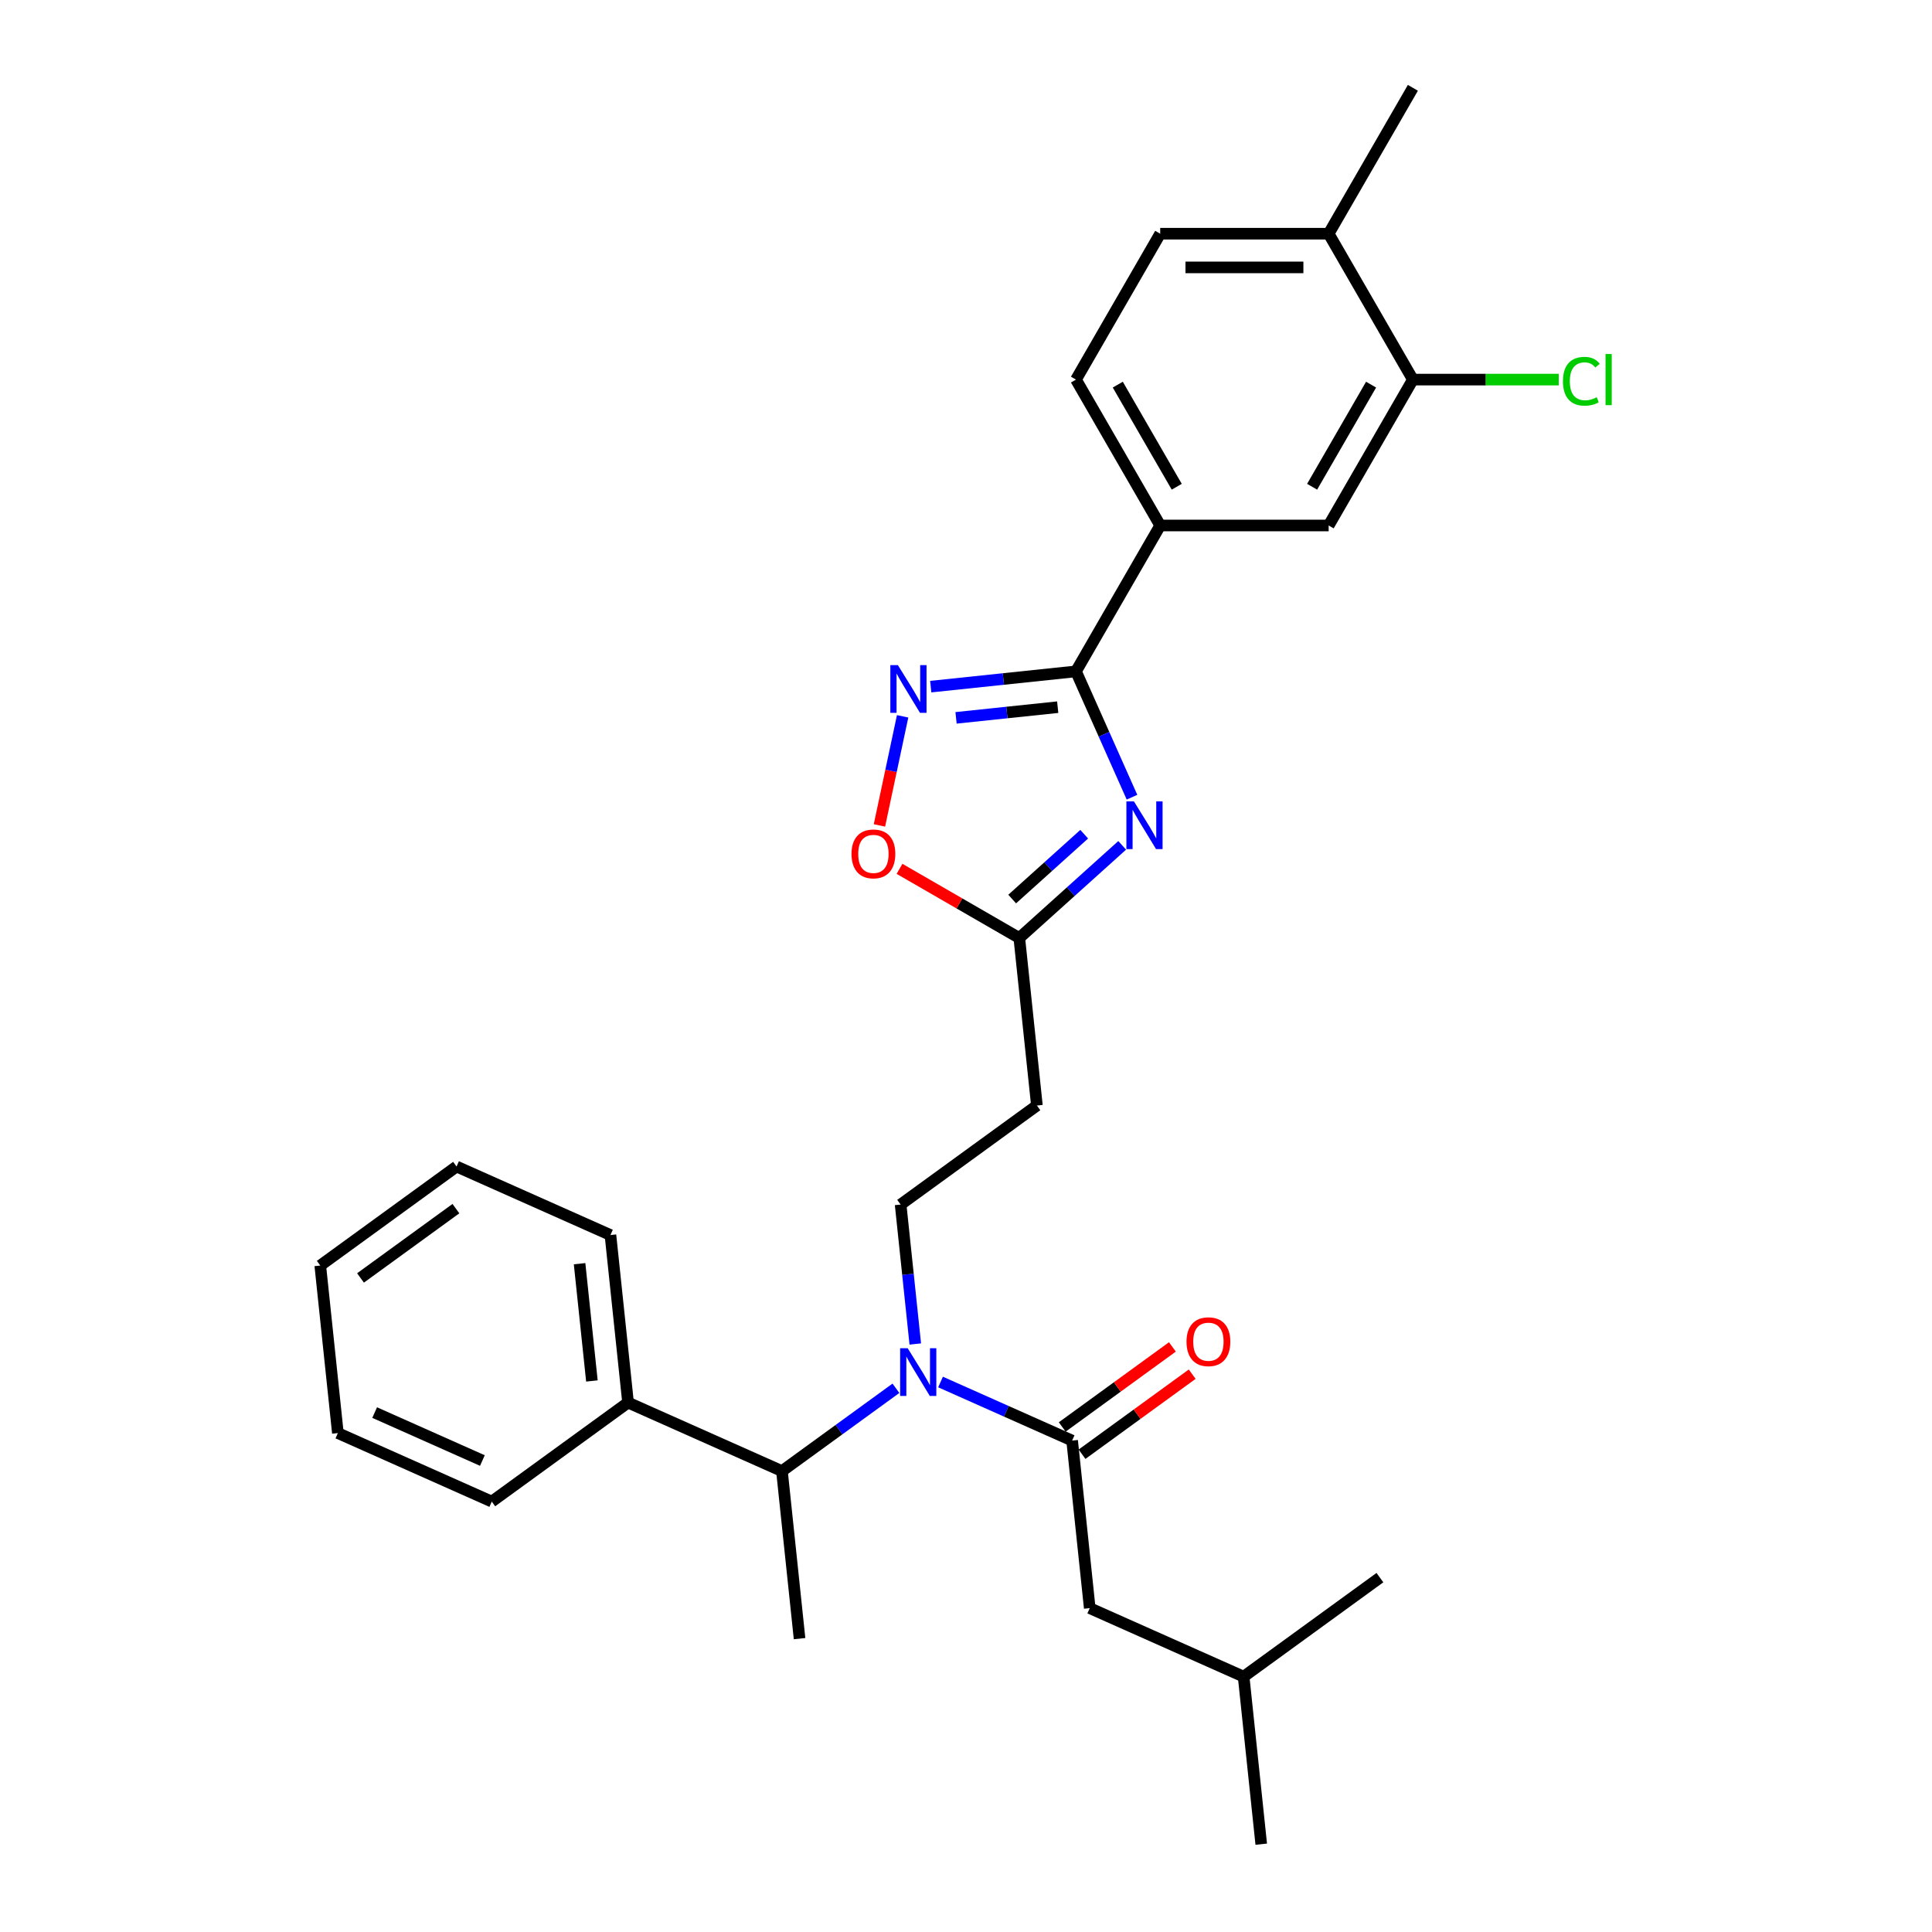 <?xml version='1.0' encoding='iso-8859-1'?>
<svg version='1.1' baseProfile='full'
              xmlns='http://www.w3.org/2000/svg'
                      xmlns:rdkit='http://www.rdkit.org/xml'
                      xmlns:xlink='http://www.w3.org/1999/xlink'
                  xml:space='preserve'
width='1000px' height='1000px' viewBox='0 0 1000 1000'>
<!-- END OF HEADER -->
<rect style='opacity:1.0;fill:#FFFFFF;stroke:none' width='1000' height='1000' x='0' y='0'> </rect>
<path class='bond-0' d='M 473.749,695.658 L 469.955,659.563' style='fill:none;fill-rule:evenodd;stroke:#0000FF;stroke-width:6px;stroke-linecap:butt;stroke-linejoin:miter;stroke-opacity:1' />
<path class='bond-0' d='M 469.955,659.563 L 466.161,623.468' style='fill:none;fill-rule:evenodd;stroke:#000000;stroke-width:6px;stroke-linecap:butt;stroke-linejoin:miter;stroke-opacity:1' />
<path class='bond-1' d='M 463.731,718.572 L 434.233,740.003' style='fill:none;fill-rule:evenodd;stroke:#0000FF;stroke-width:6px;stroke-linecap:butt;stroke-linejoin:miter;stroke-opacity:1' />
<path class='bond-1' d='M 434.233,740.003 L 404.735,761.435' style='fill:none;fill-rule:evenodd;stroke:#000000;stroke-width:6px;stroke-linecap:butt;stroke-linejoin:miter;stroke-opacity:1' />
<path class='bond-2' d='M 486.82,715.324 L 520.875,730.486' style='fill:none;fill-rule:evenodd;stroke:#0000FF;stroke-width:6px;stroke-linecap:butt;stroke-linejoin:miter;stroke-opacity:1' />
<path class='bond-2' d='M 520.875,730.486 L 554.931,745.649' style='fill:none;fill-rule:evenodd;stroke:#000000;stroke-width:6px;stroke-linecap:butt;stroke-linejoin:miter;stroke-opacity:1' />
<path class='bond-3' d='M 556.921,347.502 L 571.42,380.066' style='fill:none;fill-rule:evenodd;stroke:#000000;stroke-width:6px;stroke-linecap:butt;stroke-linejoin:miter;stroke-opacity:1' />
<path class='bond-3' d='M 571.42,380.066 L 585.918,412.631' style='fill:none;fill-rule:evenodd;stroke:#0000FF;stroke-width:6px;stroke-linecap:butt;stroke-linejoin:miter;stroke-opacity:1' />
<path class='bond-4' d='M 556.921,347.502 L 519.335,351.452' style='fill:none;fill-rule:evenodd;stroke:#000000;stroke-width:6px;stroke-linecap:butt;stroke-linejoin:miter;stroke-opacity:1' />
<path class='bond-4' d='M 519.335,351.452 L 481.749,355.403' style='fill:none;fill-rule:evenodd;stroke:#0000FF;stroke-width:6px;stroke-linecap:butt;stroke-linejoin:miter;stroke-opacity:1' />
<path class='bond-4' d='M 547.468,366.03 L 521.158,368.796' style='fill:none;fill-rule:evenodd;stroke:#000000;stroke-width:6px;stroke-linecap:butt;stroke-linejoin:miter;stroke-opacity:1' />
<path class='bond-4' d='M 521.158,368.796 L 494.848,371.561' style='fill:none;fill-rule:evenodd;stroke:#0000FF;stroke-width:6px;stroke-linecap:butt;stroke-linejoin:miter;stroke-opacity:1' />
<path class='bond-5' d='M 556.921,347.502 L 600.518,271.99' style='fill:none;fill-rule:evenodd;stroke:#000000;stroke-width:6px;stroke-linecap:butt;stroke-linejoin:miter;stroke-opacity:1' />
<path class='bond-6' d='M 580.841,437.552 L 554.215,461.526' style='fill:none;fill-rule:evenodd;stroke:#0000FF;stroke-width:6px;stroke-linecap:butt;stroke-linejoin:miter;stroke-opacity:1' />
<path class='bond-6' d='M 554.215,461.526 L 527.588,485.501' style='fill:none;fill-rule:evenodd;stroke:#000000;stroke-width:6px;stroke-linecap:butt;stroke-linejoin:miter;stroke-opacity:1' />
<path class='bond-6' d='M 561.185,431.785 L 542.546,448.567' style='fill:none;fill-rule:evenodd;stroke:#0000FF;stroke-width:6px;stroke-linecap:butt;stroke-linejoin:miter;stroke-opacity:1' />
<path class='bond-6' d='M 542.546,448.567 L 523.907,465.349' style='fill:none;fill-rule:evenodd;stroke:#000000;stroke-width:6px;stroke-linecap:butt;stroke-linejoin:miter;stroke-opacity:1' />
<path class='bond-7' d='M 527.588,485.501 L 496.59,467.604' style='fill:none;fill-rule:evenodd;stroke:#000000;stroke-width:6px;stroke-linecap:butt;stroke-linejoin:miter;stroke-opacity:1' />
<path class='bond-7' d='M 496.59,467.604 L 465.591,449.707' style='fill:none;fill-rule:evenodd;stroke:#FF0000;stroke-width:6px;stroke-linecap:butt;stroke-linejoin:miter;stroke-opacity:1' />
<path class='bond-8' d='M 527.588,485.501 L 536.702,572.217' style='fill:none;fill-rule:evenodd;stroke:#000000;stroke-width:6px;stroke-linecap:butt;stroke-linejoin:miter;stroke-opacity:1' />
<path class='bond-9' d='M 455.194,427.238 L 461.195,399.003' style='fill:none;fill-rule:evenodd;stroke:#FF0000;stroke-width:6px;stroke-linecap:butt;stroke-linejoin:miter;stroke-opacity:1' />
<path class='bond-9' d='M 461.195,399.003 L 467.197,370.768' style='fill:none;fill-rule:evenodd;stroke:#0000FF;stroke-width:6px;stroke-linecap:butt;stroke-linejoin:miter;stroke-opacity:1' />
<path class='bond-10' d='M 731.308,196.478 L 687.711,271.99' style='fill:none;fill-rule:evenodd;stroke:#000000;stroke-width:6px;stroke-linecap:butt;stroke-linejoin:miter;stroke-opacity:1' />
<path class='bond-10' d='M 709.666,199.086 L 679.148,251.944' style='fill:none;fill-rule:evenodd;stroke:#000000;stroke-width:6px;stroke-linecap:butt;stroke-linejoin:miter;stroke-opacity:1' />
<path class='bond-11' d='M 731.308,196.478 L 769.054,196.478' style='fill:none;fill-rule:evenodd;stroke:#000000;stroke-width:6px;stroke-linecap:butt;stroke-linejoin:miter;stroke-opacity:1' />
<path class='bond-11' d='M 769.054,196.478 L 806.8,196.478' style='fill:none;fill-rule:evenodd;stroke:#00CC00;stroke-width:6px;stroke-linecap:butt;stroke-linejoin:miter;stroke-opacity:1' />
<path class='bond-12' d='M 731.308,196.478 L 687.711,120.966' style='fill:none;fill-rule:evenodd;stroke:#000000;stroke-width:6px;stroke-linecap:butt;stroke-linejoin:miter;stroke-opacity:1' />
<path class='bond-13' d='M 687.711,120.966 L 600.518,120.966' style='fill:none;fill-rule:evenodd;stroke:#000000;stroke-width:6px;stroke-linecap:butt;stroke-linejoin:miter;stroke-opacity:1' />
<path class='bond-13' d='M 674.632,138.405 L 613.597,138.405' style='fill:none;fill-rule:evenodd;stroke:#000000;stroke-width:6px;stroke-linecap:butt;stroke-linejoin:miter;stroke-opacity:1' />
<path class='bond-14' d='M 687.711,120.966 L 731.308,45.455' style='fill:none;fill-rule:evenodd;stroke:#000000;stroke-width:6px;stroke-linecap:butt;stroke-linejoin:miter;stroke-opacity:1' />
<path class='bond-15' d='M 687.711,271.99 L 600.518,271.99' style='fill:none;fill-rule:evenodd;stroke:#000000;stroke-width:6px;stroke-linecap:butt;stroke-linejoin:miter;stroke-opacity:1' />
<path class='bond-16' d='M 600.518,271.99 L 556.921,196.478' style='fill:none;fill-rule:evenodd;stroke:#000000;stroke-width:6px;stroke-linecap:butt;stroke-linejoin:miter;stroke-opacity:1' />
<path class='bond-16' d='M 609.081,251.944 L 578.563,199.086' style='fill:none;fill-rule:evenodd;stroke:#000000;stroke-width:6px;stroke-linecap:butt;stroke-linejoin:miter;stroke-opacity:1' />
<path class='bond-17' d='M 600.518,120.966 L 556.921,196.478' style='fill:none;fill-rule:evenodd;stroke:#000000;stroke-width:6px;stroke-linecap:butt;stroke-linejoin:miter;stroke-opacity:1' />
<path class='bond-18' d='M 466.161,623.468 L 536.702,572.217' style='fill:none;fill-rule:evenodd;stroke:#000000;stroke-width:6px;stroke-linecap:butt;stroke-linejoin:miter;stroke-opacity:1' />
<path class='bond-19' d='M 404.735,761.435 L 325.079,725.97' style='fill:none;fill-rule:evenodd;stroke:#000000;stroke-width:6px;stroke-linecap:butt;stroke-linejoin:miter;stroke-opacity:1' />
<path class='bond-20' d='M 404.735,761.435 L 413.849,848.151' style='fill:none;fill-rule:evenodd;stroke:#000000;stroke-width:6px;stroke-linecap:butt;stroke-linejoin:miter;stroke-opacity:1' />
<path class='bond-21' d='M 325.079,725.97 L 315.965,639.254' style='fill:none;fill-rule:evenodd;stroke:#000000;stroke-width:6px;stroke-linecap:butt;stroke-linejoin:miter;stroke-opacity:1' />
<path class='bond-21' d='M 306.369,714.786 L 299.989,654.085' style='fill:none;fill-rule:evenodd;stroke:#000000;stroke-width:6px;stroke-linecap:butt;stroke-linejoin:miter;stroke-opacity:1' />
<path class='bond-22' d='M 325.079,725.97 L 254.538,777.221' style='fill:none;fill-rule:evenodd;stroke:#000000;stroke-width:6px;stroke-linecap:butt;stroke-linejoin:miter;stroke-opacity:1' />
<path class='bond-23' d='M 315.965,639.254 L 236.31,603.79' style='fill:none;fill-rule:evenodd;stroke:#000000;stroke-width:6px;stroke-linecap:butt;stroke-linejoin:miter;stroke-opacity:1' />
<path class='bond-24' d='M 254.538,777.221 L 174.883,741.757' style='fill:none;fill-rule:evenodd;stroke:#000000;stroke-width:6px;stroke-linecap:butt;stroke-linejoin:miter;stroke-opacity:1' />
<path class='bond-24' d='M 249.683,755.971 L 193.924,731.145' style='fill:none;fill-rule:evenodd;stroke:#000000;stroke-width:6px;stroke-linecap:butt;stroke-linejoin:miter;stroke-opacity:1' />
<path class='bond-25' d='M 174.883,741.757 L 165.769,655.041' style='fill:none;fill-rule:evenodd;stroke:#000000;stroke-width:6px;stroke-linecap:butt;stroke-linejoin:miter;stroke-opacity:1' />
<path class='bond-26' d='M 236.31,603.79 L 165.769,655.041' style='fill:none;fill-rule:evenodd;stroke:#000000;stroke-width:6px;stroke-linecap:butt;stroke-linejoin:miter;stroke-opacity:1' />
<path class='bond-26' d='M 235.979,625.585 L 186.6,661.461' style='fill:none;fill-rule:evenodd;stroke:#000000;stroke-width:6px;stroke-linecap:butt;stroke-linejoin:miter;stroke-opacity:1' />
<path class='bond-27' d='M 560.056,752.703 L 588.569,731.987' style='fill:none;fill-rule:evenodd;stroke:#000000;stroke-width:6px;stroke-linecap:butt;stroke-linejoin:miter;stroke-opacity:1' />
<path class='bond-27' d='M 588.569,731.987 L 617.082,711.271' style='fill:none;fill-rule:evenodd;stroke:#FF0000;stroke-width:6px;stroke-linecap:butt;stroke-linejoin:miter;stroke-opacity:1' />
<path class='bond-27' d='M 549.806,738.595 L 578.319,717.879' style='fill:none;fill-rule:evenodd;stroke:#000000;stroke-width:6px;stroke-linecap:butt;stroke-linejoin:miter;stroke-opacity:1' />
<path class='bond-27' d='M 578.319,717.879 L 606.832,697.163' style='fill:none;fill-rule:evenodd;stroke:#FF0000;stroke-width:6px;stroke-linecap:butt;stroke-linejoin:miter;stroke-opacity:1' />
<path class='bond-28' d='M 554.931,745.649 L 564.045,832.365' style='fill:none;fill-rule:evenodd;stroke:#000000;stroke-width:6px;stroke-linecap:butt;stroke-linejoin:miter;stroke-opacity:1' />
<path class='bond-29' d='M 564.045,832.365 L 643.7,867.83' style='fill:none;fill-rule:evenodd;stroke:#000000;stroke-width:6px;stroke-linecap:butt;stroke-linejoin:miter;stroke-opacity:1' />
<path class='bond-30' d='M 643.7,867.83 L 652.815,954.545' style='fill:none;fill-rule:evenodd;stroke:#000000;stroke-width:6px;stroke-linecap:butt;stroke-linejoin:miter;stroke-opacity:1' />
<path class='bond-31' d='M 643.7,867.83 L 714.241,816.578' style='fill:none;fill-rule:evenodd;stroke:#000000;stroke-width:6px;stroke-linecap:butt;stroke-linejoin:miter;stroke-opacity:1' />
<path  class='atom-0' d='M 469.817 697.837
L 477.909 710.916
Q 478.711 712.207, 480.002 714.544
Q 481.292 716.88, 481.362 717.02
L 481.362 697.837
L 484.64 697.837
L 484.64 722.531
L 481.257 722.531
L 472.573 708.231
Q 471.561 706.557, 470.48 704.638
Q 469.434 702.72, 469.12 702.127
L 469.12 722.531
L 465.911 722.531
L 465.911 697.837
L 469.817 697.837
' fill='#0000FF'/>
<path  class='atom-2' d='M 586.927 414.811
L 595.019 427.89
Q 595.821 429.18, 597.112 431.517
Q 598.402 433.854, 598.472 433.993
L 598.472 414.811
L 601.75 414.811
L 601.75 439.504
L 598.367 439.504
L 589.683 425.204
Q 588.671 423.53, 587.59 421.612
Q 586.544 419.693, 586.23 419.101
L 586.23 439.504
L 583.021 439.504
L 583.021 414.811
L 586.927 414.811
' fill='#0000FF'/>
<path  class='atom-4' d='M 440.741 441.974
Q 440.741 436.045, 443.671 432.732
Q 446.601 429.418, 452.076 429.418
Q 457.552 429.418, 460.482 432.732
Q 463.412 436.045, 463.412 441.974
Q 463.412 447.973, 460.447 451.391
Q 457.482 454.774, 452.076 454.774
Q 446.636 454.774, 443.671 451.391
Q 440.741 448.008, 440.741 441.974
M 452.076 451.984
Q 455.843 451.984, 457.866 449.473
Q 459.924 446.927, 459.924 441.974
Q 459.924 437.126, 457.866 434.685
Q 455.843 432.208, 452.076 432.208
Q 448.31 432.208, 446.252 434.65
Q 444.229 437.091, 444.229 441.974
Q 444.229 446.962, 446.252 449.473
Q 448.31 451.984, 452.076 451.984
' fill='#FF0000'/>
<path  class='atom-5' d='M 464.747 344.27
L 472.838 357.349
Q 473.64 358.639, 474.931 360.976
Q 476.221 363.313, 476.291 363.452
L 476.291 344.27
L 479.57 344.27
L 479.57 368.963
L 476.186 368.963
L 467.502 354.663
Q 466.491 352.989, 465.409 351.071
Q 464.363 349.152, 464.049 348.559
L 464.049 368.963
L 460.84 368.963
L 460.84 344.27
L 464.747 344.27
' fill='#0000FF'/>
<path  class='atom-11' d='M 808.98 197.333
Q 808.98 191.194, 811.84 187.986
Q 814.735 184.742, 820.211 184.742
Q 825.303 184.742, 828.023 188.334
L 825.721 190.218
Q 823.733 187.602, 820.211 187.602
Q 816.479 187.602, 814.491 190.113
Q 812.538 192.589, 812.538 197.333
Q 812.538 202.216, 814.56 204.727
Q 816.618 207.238, 820.594 207.238
Q 823.315 207.238, 826.489 205.599
L 827.465 208.214
Q 826.175 209.052, 824.221 209.54
Q 822.268 210.028, 820.106 210.028
Q 814.735 210.028, 811.84 206.75
Q 808.98 203.471, 808.98 197.333
' fill='#00CC00'/>
<path  class='atom-11' d='M 831.023 183.242
L 834.231 183.242
L 834.231 209.714
L 831.023 209.714
L 831.023 183.242
' fill='#00CC00'/>
<path  class='atom-25' d='M 614.137 694.467
Q 614.137 688.538, 617.067 685.225
Q 619.996 681.912, 625.472 681.912
Q 630.948 681.912, 633.877 685.225
Q 636.807 688.538, 636.807 694.467
Q 636.807 700.466, 633.843 703.884
Q 630.878 707.267, 625.472 707.267
Q 620.031 707.267, 617.067 703.884
Q 614.137 700.501, 614.137 694.467
M 625.472 704.477
Q 629.239 704.477, 631.262 701.966
Q 633.319 699.42, 633.319 694.467
Q 633.319 689.62, 631.262 687.178
Q 629.239 684.702, 625.472 684.702
Q 621.705 684.702, 619.647 687.143
Q 617.625 689.585, 617.625 694.467
Q 617.625 699.455, 619.647 701.966
Q 621.705 704.477, 625.472 704.477
' fill='#FF0000'/>
</svg>
